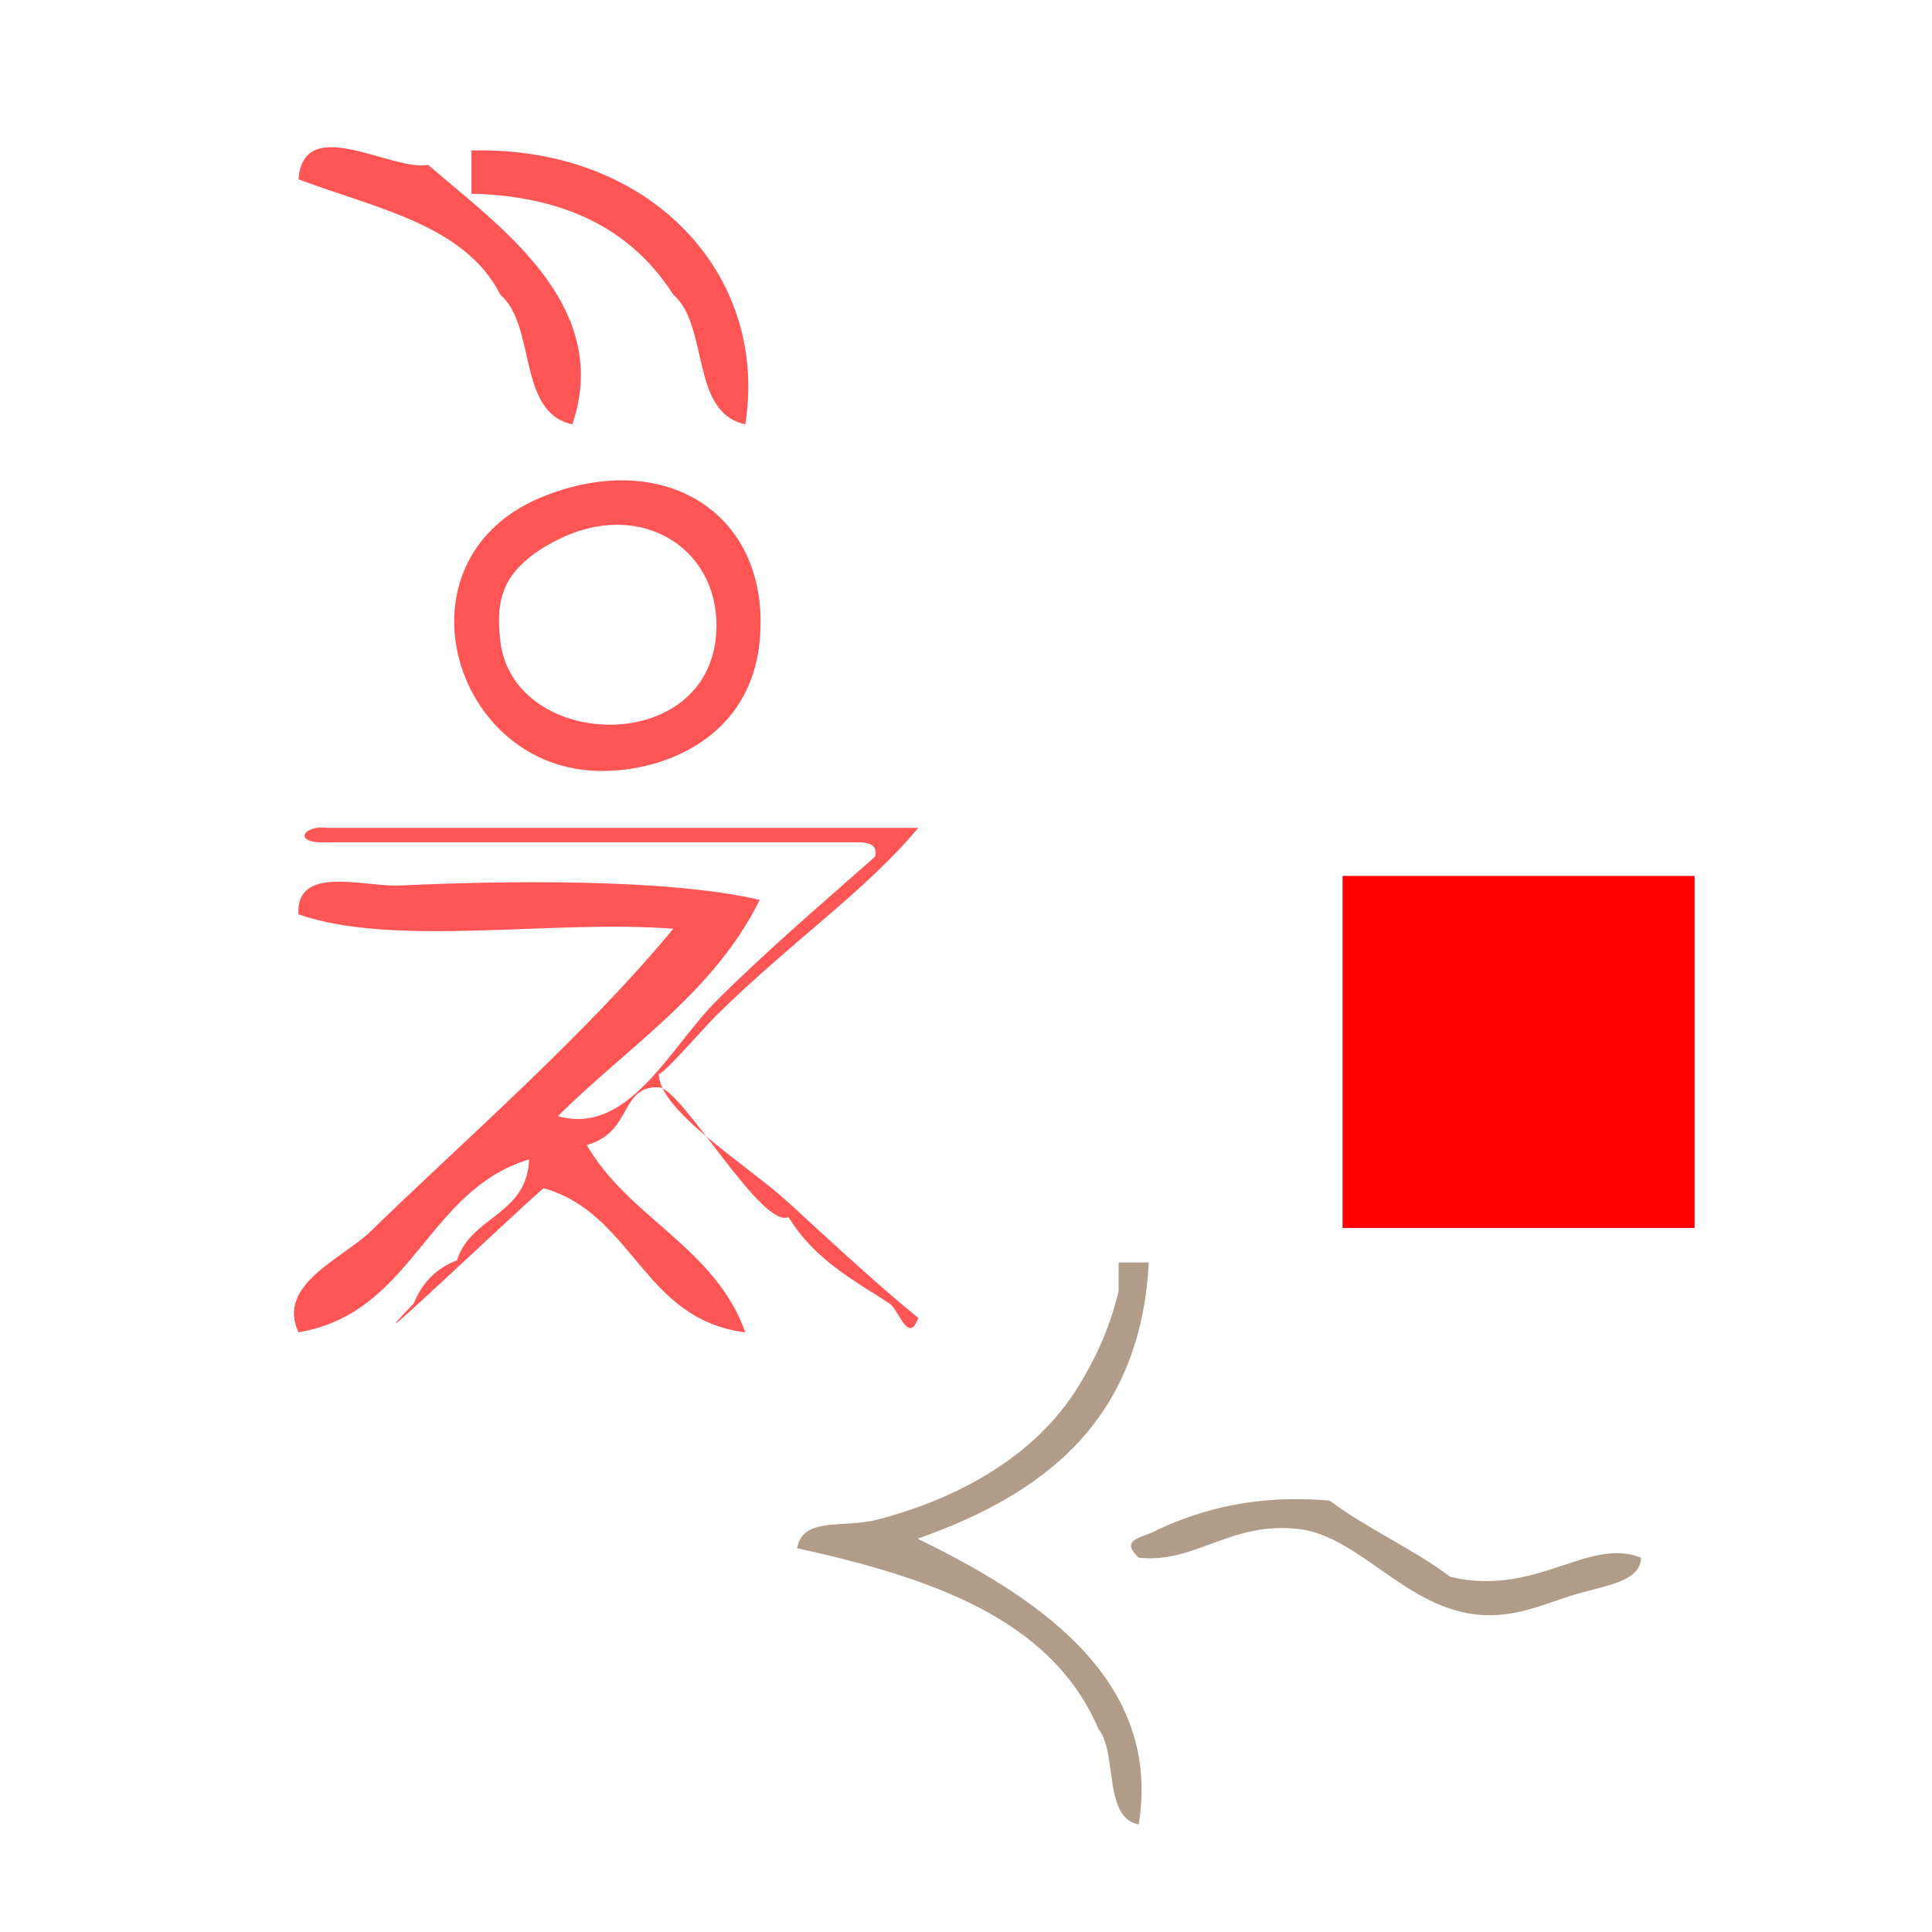 <?xml version="1.0" encoding="UTF-8" standalone="no"?>
<!-- Generator: Adobe Illustrator 15.0.0, SVG Export Plug-In . SVG Version: 6.00 Build 0)  -->

<svg
   xmlns:dc="http://purl.org/dc/elements/1.1/"
   xmlns:cc="http://creativecommons.org/ns#"
   xmlns:rdf="http://www.w3.org/1999/02/22-rdf-syntax-ns#"
   xmlns:svg="http://www.w3.org/2000/svg"
   xmlns="http://www.w3.org/2000/svg"
   xmlns:sodipodi="http://sodipodi.sourceforge.net/DTD/sodipodi-0.dtd"
   xmlns:inkscape="http://www.inkscape.org/namespaces/inkscape"
   version="1.1"
   id="Calque_1"
   x="0px"
   y="0px"
   width="100px"
   height="100px"
   viewBox="0 0 100 100"
   style="enable-background:new 0 0 100 100;"
   xml:space="preserve"
   sodipodi:docname="unideo-04-redhair.svg"
   inkscape:version="0.92.1 r15371"><defs
   id="defs19" /><sodipodi:namedview
   pagecolor="#ffffff"
   bordercolor="#666666"
   borderopacity="1"
   objecttolerance="10"
   gridtolerance="10"
   guidetolerance="10"
   inkscape:pageopacity="0"
   inkscape:pageshadow="2"
   inkscape:window-width="1595"
   inkscape:window-height="811"
   id="namedview17"
   showgrid="false"
   inkscape:zoom="2.36"
   inkscape:cx="50"
   inkscape:cy="33.050847"
   inkscape:window-x="0"
   inkscape:window-y="0"
   inkscape:window-maximized="0"
   inkscape:current-layer="Calque_1" />
<g
   id="g14"
   style="fill:#ff5555"
   transform="matrix(0.746,0,0,0.746,-5.928,0.989)">
	<g
   id="g12"
   style="fill:#ff5555">
		<g
   id="g10"
   style="fill:#ff5555">
			<path
   d="m 47.657,28.115 c -3.841,-0.824 -2.488,-6.844 -5,-9 -2.464,-4.868 -8.681,-5.985 -14,-8 0.351,-4.632 6.452,-0.534 9,-1 4.702,4.097 12.857,9.636 10,18 z"
   id="path2"
   style="fill:#ff5555"
   inkscape:connector-curvature="0" />
			<path
   d="m 40.657,12.115 c 0,-1 0,-2 0,-3 12.398,-0.322 20.648,8.583 19.001,19 -3.843,-0.824 -2.489,-6.844 -5,-9 -2.729,-4.27 -7.164,-6.837 -14.001,-7 z"
   id="path4"
   style="fill:#ff5555"
   inkscape:connector-curvature="0" />
			<path
   d="m 45.657,33.115 c 8.539,-3.413 15.809,1.326 15.001,10 -0.683,7.312 -7.633,9.42 -12.001,9 -9.633,-0.926 -13.342,-14.863 -3,-19 z m -3,10 c 0.859,7.755 14.933,8.149 15.001,-1 0.04,-5.51 -5.363,-8.829 -11.001,-6 -4.027,2.023 -4.3,4.284 -4,7 z"
   id="path6"
   style="fill:#ff5555"
   inkscape:connector-curvature="0" />
			<path
   d="m 68.658,58.115 c 0.184,-0.851 -0.391,-0.942 -1,-1 -7,0 -14,0 -21.001,0 -3.667,0 -7.333,0 -11,0 -1.667,0 -3.333,0 -5,0 -2.474,0.127 -1.7,-1.225 0,-1 13.667,0 27.333,0 41.001,0 -3.658,4.385 -8.683,7.779 -14,13 -0.822,0.809 -4.022,4.519 -4,4 -0.11,2.584 6.193,6.421 9,9 3.229,2.97 6.293,5.8 9,8 -0.678,1.888 -1.334,-0.556 -2,-1 -2.195,-1.462 -5.163,-2.957 -7,-6 -1.854,0.884 -7.401,-8.938 -9,-9 -2.74,-0.104 -1.813,3.143 -5.001,4 2.924,5.076 8.903,7.098 11.001,13 -7.122,-0.879 -7.747,-8.254 -14.001,-10 -2.257,1.948 -14.105,13.247 -9,8 0.561,-1.439 1.561,-2.439 3,-3 0.944,-3.056 4.866,-3.134 5,-7 -7.167,2.167 -8.021,10.646 -16,12 -1.562,-3.313 3.066,-5.116 5,-7 6.334,-6.17 14.946,-13.648 21.001,-21 -8.341,-0.66 -19.325,1.324 -26.001,-1 -0.216,-3.479 4.639,-1.887 7,-2 6.923,-0.331 18.651,-0.519 25.001,1 -3.201,6.465 -9.158,10.177 -14.001,15 4.894,1.382 7.757,-4.756 11.001,-8 3.614,-3.614 7.655,-7.028 11,-10 z"
   id="path8"
   style="fill:#ff5555"
   inkscape:connector-curvature="0" />
		</g>
	</g>
</g>
<g
   transform="matrix(0.52,0,0,0.493,37.1,55.237)"
   id="g10-7"
   style="fill:#b19b89;fill-opacity:1"><g
     id="g8"
     style="fill:#b19b89;fill-opacity:1"><g
       id="g6"
       style="fill:#b19b89;fill-opacity:1"><path
         inkscape:connector-curvature="0"
         d="m 39.999,20.5 c 1,0 2,0 3,0 -0.804,16.53 -10.349,24.317 -23,29 10.972,5.699 24.417,14.245 22,30 -3.554,-0.686 -2.094,-7.534 -4,-10 -4.692,-11.641 -16.759,-15.908 -30,-19 0.575,-3.351 4.598,-2.066 8,-3 7.831,-2.146 15.688,-6.553 20,-14 1.24,-2.143 2.984,-5.448 4,-10 0,-1 0,-2 0,-3 z"
         id="path2-8"
         style="fill:#b19b89;fill-opacity:1" /><path
         inkscape:connector-curvature="0"
         d="m 92,51.5 c -0.04,2.646 -3.966,2.973 -7,4 -2.982,1.01 -5.584,2.267 -9,2 -7.3,-0.566 -11.98,-8.217 -18,-9 -6.843,-0.89 -10.414,3.672 -16.001,3 -2.023,-2.054 0.407,-1.995 2,-3 4.509,-2.157 9.701,-3.632 17.001,-3 3.713,2.953 8.286,5.048 12,8 8.531,2.181 13.739,-4.235 19,-2 z"
         id="path4-3"
         style="fill:#b19b89;fill-opacity:1" /></g></g></g><rect
   style="fill:#ff0000;fill-opacity:1;stroke:none;stroke-width:2.322;stroke-miterlimit:4;stroke-dasharray:none;stroke-opacity:1;paint-order:stroke fill markers"
   id="rect4526"
   width="18.22"
   height="18.22"
   x="69.492"
   y="45.339" /></svg>